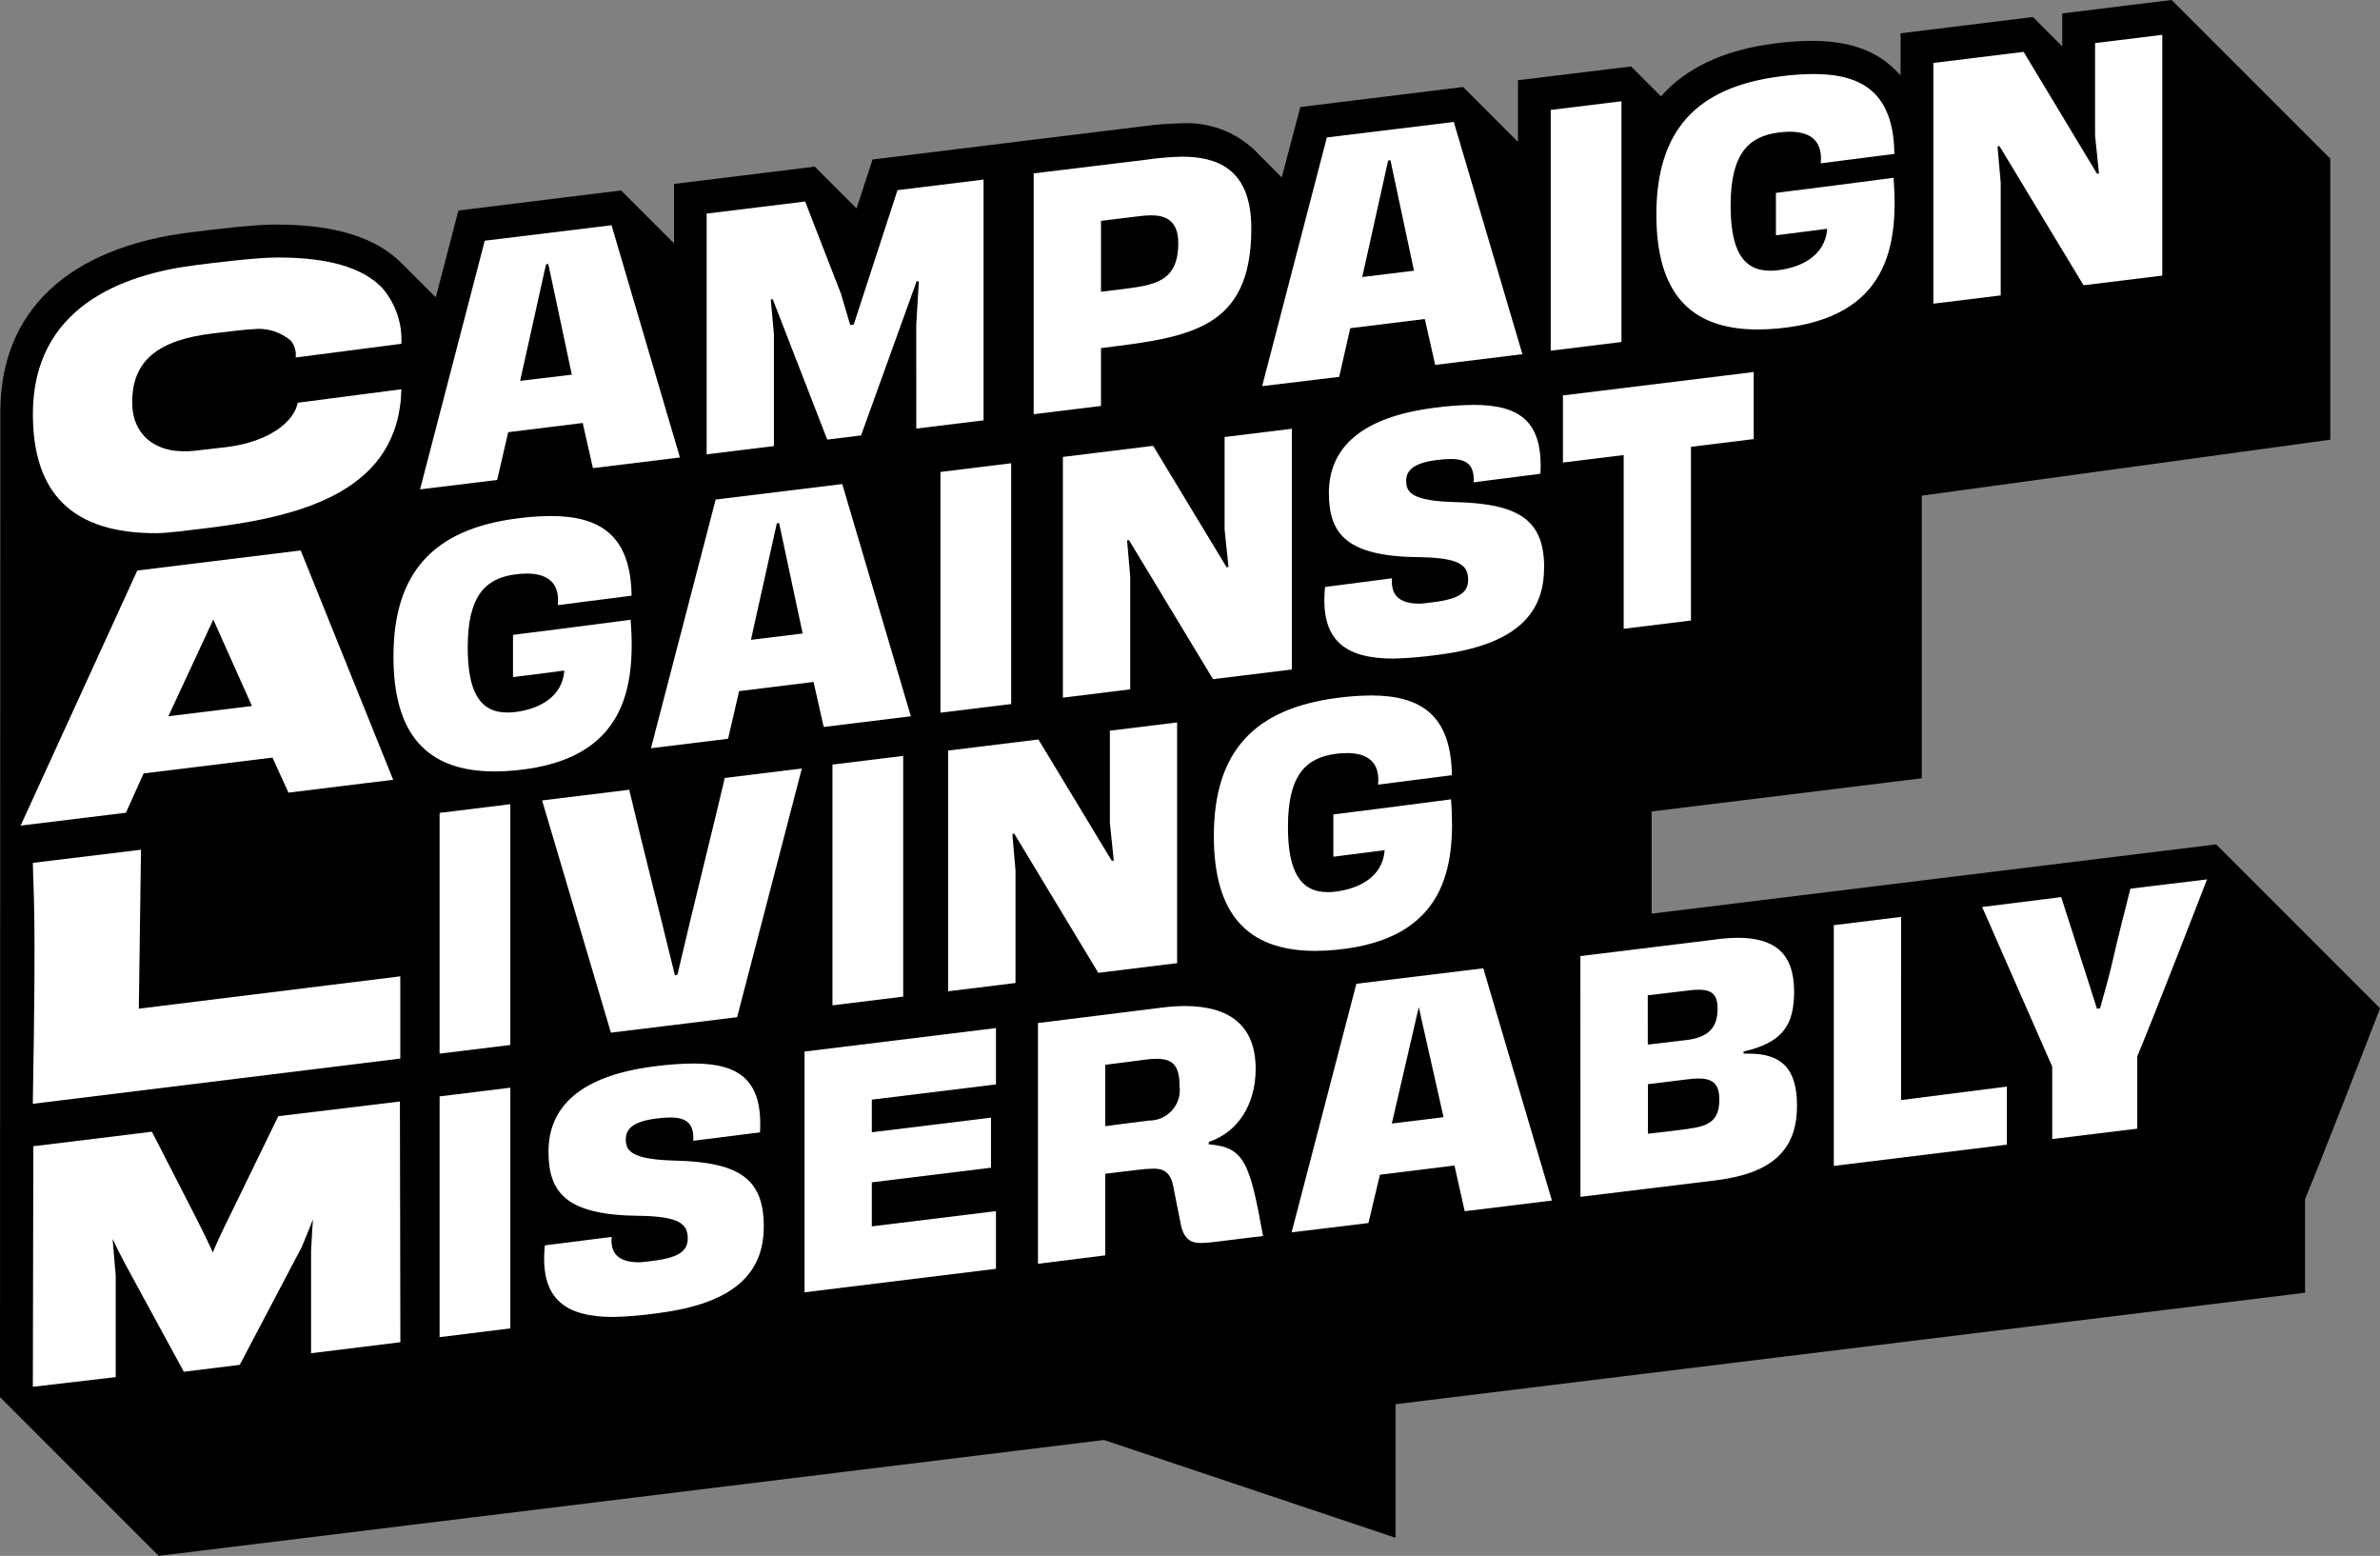 <svg width="254" height="166" viewBox="0 0 254 166" fill="none" xmlns="http://www.w3.org/2000/svg">
<rect x="0" y="0" width="254" height="166" fill="#808080" stroke="none"/>
<path d="M239.817 93.394L236.513 90.09L176.264 97.48V86.578L205.099 83.037V52.884L248.697 46.911V16.934L235.067 3.304L231.763 0L220.09 1.431V4.955L216.961 1.816L202.835 3.552V8.038L202.19 7.393C200.148 5.355 197.26 4.36 193.378 4.36C192.033 4.368 190.689 4.462 189.356 4.643C184.007 5.331 179.956 7.222 177.26 10.282L174.073 7.09L162.003 8.56V15.134L159.453 12.585L156.148 9.282L138.774 11.418L136.791 18.931L133.818 15.938C132.762 14.963 131.518 14.214 130.162 13.737C128.806 13.26 127.368 13.064 125.934 13.162C124.628 13.187 123.325 13.289 122.031 13.469L109.742 14.972L93.121 17.017L91.414 22.24L90.254 21.08L86.956 17.777L82.026 18.386L71.936 19.624V25.971L69.586 23.621L66.281 20.317L48.921 22.464L46.513 31.713L46.183 31.399L42.878 28.103C40.117 25.312 35.721 23.957 29.443 23.957C26.976 23.957 22.627 24.503 20.289 24.796C7.236 26.427 0.04 33.218 0.036 43.937L0 149.062L13.633 162.696L16.938 166L117.817 153.635L148.933 164.068V149.819L246 137.925V127.949C248.101 122.881 253.183 109.713 253.233 109.584L254.006 107.582L239.817 93.394Z" fill="black"/>
<path d="M187.161 39.692L166.801 42.189V49.348L173.284 48.551V67.086L180.464 66.205V47.671L187.162 46.848L187.161 39.692Z" fill="white"/>
<path d="M80.143 68.266L82.902 55.852L83.147 55.799L85.662 67.589L80.143 68.266ZM87.908 77.562L97.209 76.422L89.887 51.645L76.378 53.296L69.473 79.831L77.704 78.82L78.88 73.739L86.908 72.748H86.822L87.908 77.562Z" fill="white"/>
<path d="M164.798 60.602C164.798 55.647 162.356 53.75 155.397 53.572C150.613 53.463 150.071 52.511 150.071 51.293C150.071 50.206 150.845 49.397 153.329 49.084C153.823 49.016 154.321 48.98 154.82 48.974C156.471 48.974 157.377 49.545 157.27 51.458L164.397 50.547C164.704 44.97 162.194 43.199 157.276 43.199C155.875 43.215 154.477 43.317 153.089 43.505C145.285 44.497 141.822 47.77 141.822 52.59C141.822 57 143.722 59.372 151.492 59.448C155.903 59.505 156.683 60.389 156.683 61.85C156.683 63.102 155.909 63.882 153.048 64.239C152.602 64.295 151.826 64.407 151.469 64.407C148.564 64.407 148.496 62.689 148.557 61.7L141.415 62.626C140.816 68.52 143.764 70.267 148.764 70.267C150.333 70.22 151.898 70.086 153.452 69.867C161.662 68.836 164.785 65.573 164.785 60.617" fill="white"/>
<path d="M70.18 140.107C78.39 139.075 81.513 135.812 81.513 130.857C81.513 125.902 79.071 124.005 72.112 123.83C67.328 123.718 66.786 122.769 66.786 121.547C66.786 120.46 67.56 119.651 70.044 119.34C70.538 119.272 71.036 119.234 71.535 119.228C73.186 119.228 74.093 119.799 73.985 121.712L81.112 120.817C81.419 115.241 78.911 113.469 73.991 113.469C72.591 113.485 71.192 113.588 69.805 113.776C62 114.767 58.537 118.044 58.537 122.861C58.537 127.271 60.438 129.647 68.207 129.719C72.618 129.775 73.398 130.66 73.398 132.12C73.398 133.376 72.624 134.152 69.763 134.512C69.317 134.568 68.541 134.677 68.184 134.677C65.279 134.677 65.211 132.962 65.272 131.97L58.149 132.872C57.551 138.766 60.498 140.51 65.498 140.51C67.067 140.465 68.632 140.331 70.186 140.11" fill="white"/>
<path d="M228.092 120.42V112.71C229.923 108.359 235.543 93.823 235.543 93.823L227.365 94.814C227.035 96.178 226.225 99.159 225.276 103.323C224.896 104.882 224.503 106.166 224.124 107.577L223.794 107.626C223.305 106.036 221.887 101.679 219.977 95.713L211.541 96.77C211.541 96.77 216.963 109.106 219.019 113.803V121.528L228.092 120.42Z" fill="white"/>
<path d="M222.361 30.436L230.766 29.405V3.717L223.592 4.596V14.467L224.011 18.507L223.799 18.534L215.965 5.533L206.334 6.715V32.4L213.521 31.518V19.498L213.18 15.619L213.392 15.592L222.361 30.436Z" fill="white"/>
<path d="M119.541 30.876L117.503 31.127V23.564L119.154 23.363L121.394 23.088C121.877 23.019 122.363 22.981 122.851 22.972C124.305 22.972 125.748 23.461 125.748 25.926C125.748 30.111 123.213 30.422 119.54 30.881M133.543 24.35C133.543 17.978 129.869 16.716 126.109 16.716C124.829 16.749 123.553 16.86 122.286 17.046L110.318 18.5V44.193L117.501 43.311V37.139C127.001 35.969 133.546 35.156 133.546 24.344" fill="white"/>
<path d="M85.862 137.88L106.292 135.373V129.219L93.043 130.844V126.147L105.763 124.587V119.245L93.043 120.805V117.324L106.292 115.698V109.687L85.862 112.194V137.88Z" fill="white"/>
<path d="M202.888 97.827L195.708 98.709V124.395L214.178 122.128V115.93L202.887 117.368L202.888 97.827Z" fill="white"/>
<path d="M97.788 45.728L104.968 44.846V19.16L95.783 20.287L91.11 34.638L90.74 34.684L89.742 31.318L85.926 21.5L75.415 22.789V48.474L82.595 47.592V35.661L82.259 31.945L82.466 31.918L88.285 46.9L91.895 46.458L97.816 30.035L98.061 30.006L97.784 34.697L97.788 45.728Z" fill="white"/>
<path d="M55.51 40.635L58.269 28.217L58.516 28.164L61.028 39.975L55.51 40.635ZM63.281 49.947L72.564 48.808L65.265 24.031L51.734 25.682L44.83 52.211L53.057 51.207L54.237 46.11L62.262 45.121H62.186L63.281 49.947Z" fill="white"/>
<path d="M145.382 29.557L148.144 17.139L148.389 17.086L150.903 28.88L145.382 29.557ZM153.167 38.933L162.475 37.789L155.153 13.012L141.606 14.664L134.7 41.199L142.921 40.208L144.101 35.018L152.129 34.027H152.057L153.167 38.933Z" fill="white"/>
<path d="M148.538 119.872L151.416 107.458L154.059 119.195L148.538 119.872ZM156.319 129.231L165.623 128.088L158.301 103.311L144.755 104.961L137.846 131.482L146.043 130.491L147.269 125.334L155.298 124.343H155.222L156.319 129.231Z" fill="white"/>
<path d="M117.212 103.793L125.625 102.762V77.077L118.448 77.959V87.827L118.867 91.823L118.656 91.847L110.822 78.896L101.19 80.078V105.764L108.377 104.879V92.86L108.041 88.981L108.248 88.954L117.212 103.793Z" fill="white"/>
<path d="M129.456 72.461L137.869 71.43V45.745L130.692 46.627V56.495L131.111 60.491L130.904 60.517L123.066 47.566L113.435 48.748V74.434L120.621 73.549V61.534L120.285 57.653L120.492 57.629L129.456 72.461Z" fill="white"/>
<path d="M3.51 117.767L42.72 112.943V104.169L14.816 107.618L15.047 90.661L3.506 92.059C3.552 95.224 3.882 96.641 3.506 117.388L3.51 117.767Z" fill="white"/>
<path d="M31.77 42.969C31.41 44.952 28.796 47.115 24.24 47.694C23.783 47.751 23.041 47.836 22.347 47.912L20.907 48.077C16.781 48.593 14.107 46.53 14.107 42.92C14.107 38.546 16.767 36.28 22.734 35.572L23.064 35.532C24.005 35.42 26.5 35.12 26.999 35.12C27.715 35.036 28.441 35.1 29.131 35.307C29.822 35.515 30.462 35.861 31.014 36.325C31.226 36.574 31.383 36.864 31.476 37.176C31.569 37.489 31.596 37.818 31.555 38.142L42.836 36.681C42.943 34.518 42.221 32.396 40.817 30.747C38.722 28.544 35.057 27.473 29.625 27.473C27.363 27.473 22.984 28.024 20.88 28.289C12.95 29.28 3.51 32.847 3.51 44.172C3.51 52.728 7.805 56.888 16.628 56.888C17.854 56.888 20.332 56.558 21.971 56.359L22.529 56.29C32.441 55.038 42.592 52.303 42.836 41.529L31.77 42.969Z" fill="white"/>
<path d="M22.764 66.103L26.89 75.323L17.969 76.42L22.764 66.103ZM14.835 83.612C15.05 83.14 15.222 82.739 15.327 82.519L29.076 80.83L30.787 84.568L41.961 83.197L32.093 58.729L14.653 60.87L2.203 88.085L13.437 86.715C15.053 83.127 14.812 83.666 14.835 83.609" fill="white"/>
<path d="M29.699 119.089L24.743 129.273C24.684 129.395 23.392 131.955 22.715 133.627C22.031 132.101 20.888 129.858 20.831 129.752C20.831 129.752 17.526 123.283 16.318 120.955L16.213 120.748L3.558 122.295L3.505 147.96L12.35 146.929V136.034C12.35 136.008 12.142 133.901 12.02 132.186C12.737 133.733 13.718 135.52 13.771 135.615L19.619 146.355L25.586 145.621L32.194 133.068C32.194 133.049 32.828 131.581 33.4 130.095C33.336 130.937 33.29 131.771 33.245 132.639L33.198 133.448V144.38L42.728 143.207L42.68 117.522L29.699 119.089Z" fill="white"/>
<path d="M54.465 141.728V116.049L46.915 116.977V142.666L54.465 141.728Z" fill="white"/>
<path d="M54.465 111.491V85.802L46.915 86.73V112.416L54.465 111.491Z" fill="white"/>
<path d="M96.392 106.334V80.648L88.842 81.576V107.262L96.392 106.334Z" fill="white"/>
<path d="M107.916 75.114V49.425L100.365 50.353V76.039L107.916 75.114Z" fill="white"/>
<path d="M173.048 36.489V10.803L165.498 11.729V37.417L173.048 36.489Z" fill="white"/>
<path d="M122.614 119.555C120.982 119.747 119.092 120.018 117.956 120.153V113.606C119.449 113.428 121.525 113.143 122.185 113.061C122.603 113.003 123.025 112.972 123.447 112.968C125.115 112.968 125.885 113.645 125.885 115.862C125.948 116.326 125.909 116.798 125.773 117.246C125.637 117.693 125.405 118.107 125.095 118.457C124.785 118.808 124.402 119.087 123.974 119.277C123.546 119.466 123.082 119.561 122.614 119.555ZM129.735 132.496C131.697 132.244 134.797 131.874 134.797 131.874C133.363 123.923 132.772 122.406 128.982 122.088C128.999 121.934 129.018 121.907 129.022 121.824C132.033 120.833 134.008 117.923 134.008 114.04C134.008 109.415 131.217 107.337 126.451 107.337C125.647 107.34 124.843 107.394 124.045 107.499L110.775 109.151V134.839L117.958 133.937V125.231C117.958 125.231 120.654 124.901 121.362 124.821C121.953 124.742 122.547 124.697 123.143 124.686C124.107 124.686 124.904 125.016 125.206 126.533C125.48 127.914 125.774 129.457 126.026 130.659C126.356 132.31 127.231 132.621 128.138 132.621C128.673 132.609 129.206 132.566 129.736 132.492" fill="white"/>
<path d="M202.172 16.405C202.086 9.996 198.849 7.897 193.556 7.897C192.351 7.907 191.148 7.993 189.955 8.155C181.027 9.306 176.772 13.935 176.772 22.898C176.772 31.098 180.232 35.153 187.587 35.153C188.308 35.153 189.068 35.113 189.861 35.037C201.524 33.898 202.634 26.226 202.086 18.972C198.511 19.454 189.531 20.581 189.531 20.581V25.107C189.531 25.107 193.413 24.604 195.005 24.407C194.804 27.202 192.362 28.497 189.818 28.824C189.523 28.862 189.227 28.882 188.93 28.883C185.995 28.883 184.697 26.691 184.697 21.922C184.697 16.378 186.631 14.548 189.818 14.138C190.212 14.085 190.61 14.057 191.008 14.055C193.497 14.055 194.531 15.305 194.313 17.425L202.197 16.417" fill="white"/>
<path d="M175.853 106.191C177.34 106.007 178.856 105.84 180.211 105.675C180.569 105.625 180.93 105.599 181.292 105.595C182.693 105.595 183.305 106.13 183.305 107.597C183.305 109.669 182.313 110.64 180.112 110.949C178.823 111.111 177.412 111.26 175.857 111.454L175.853 106.191ZM180.251 120.433C178.996 120.592 177.519 120.79 175.868 120.962V115.676C177.45 115.482 178.887 115.31 180.162 115.148C180.532 115.098 180.904 115.072 181.276 115.069C182.824 115.069 183.49 115.678 183.49 117.299C183.49 119.403 182.572 120.135 180.232 120.424M168.668 127.692L183.156 125.929C189.197 125.169 191.781 122.648 191.781 117.967C191.781 114.003 190.129 112.417 186.649 112.417H186.08V112.187C190.174 111.252 191.472 109.448 191.472 105.8C191.472 101.634 189.324 100.052 185.373 100.052C184.519 100.073 183.667 100.146 182.822 100.27L168.664 102.008L168.668 127.692Z" fill="white"/>
<path d="M67.405 63.564C67.319 57.155 64.082 55.056 58.791 55.056C57.584 55.066 56.378 55.152 55.181 55.314C46.26 56.457 41.991 61.085 41.991 70.051C41.991 78.248 45.45 82.307 52.806 82.307C53.527 82.307 54.286 82.267 55.079 82.189C66.743 81.049 67.853 73.377 67.305 66.126C63.73 66.608 54.749 67.735 54.749 67.735V72.245C54.749 72.245 58.631 71.743 60.228 71.545C60.023 74.34 57.584 75.636 55.037 75.962C54.742 76 54.446 76.02 54.148 76.021C51.214 76.021 49.916 73.83 49.916 69.06C49.916 63.517 51.849 61.684 55.037 61.276C55.431 61.223 55.829 61.195 56.227 61.194C58.715 61.194 59.749 62.443 59.531 64.564C62.912 64.134 65.333 63.817 67.416 63.555" fill="white"/>
<path d="M154.856 85.286C151.281 85.768 142.3 86.895 142.3 86.895V91.407C142.3 91.407 146.183 90.904 147.775 90.707C147.574 93.502 145.132 94.797 142.588 95.124C142.292 95.162 141.994 95.182 141.696 95.183C138.775 95.183 137.454 92.991 137.454 88.213C137.454 82.669 139.388 80.836 142.575 80.426C142.97 80.376 143.367 80.349 143.765 80.347C146.253 80.347 147.288 81.597 147.07 83.717C150.45 83.288 152.872 82.971 154.95 82.709C154.868 76.3 151.63 74.201 146.336 74.201C145.131 74.211 143.929 74.297 142.735 74.459C133.814 75.602 129.545 80.226 129.545 89.196C129.545 97.392 133.002 101.452 140.36 101.452C141.08 101.452 141.838 101.413 142.633 101.336C154.296 100.196 155.397 92.522 154.859 85.271" fill="white"/>
<path d="M72.031 104.064C70.117 96.2 68.961 91.867 67.153 84.261L57.855 85.401L65.197 110.178L78.668 108.527L85.576 81.992L77.349 83.003C76.216 87.893 74.074 96.353 72.297 103.998C72.216 104.024 72.134 104.042 72.05 104.055" fill="white"/>
<path d="M69.603 38.778L69.651 38.947L69.738 38.937L69.719 38.761L69.603 38.778Z" fill="black"/>
<path d="M69.573 38.782L69.593 38.954L69.652 38.947L69.603 38.778L69.573 38.782Z" fill="#DFDFDF"/>
<path d="M71.125 43.905L71.135 43.988L71.162 44.077L71.275 44.064L71.255 43.888L71.125 43.905Z" fill="black"/>
<path d="M71.148 44.08H71.161L71.134 43.992L71.148 44.08Z" fill="#DFDFDF"/>
</svg>
